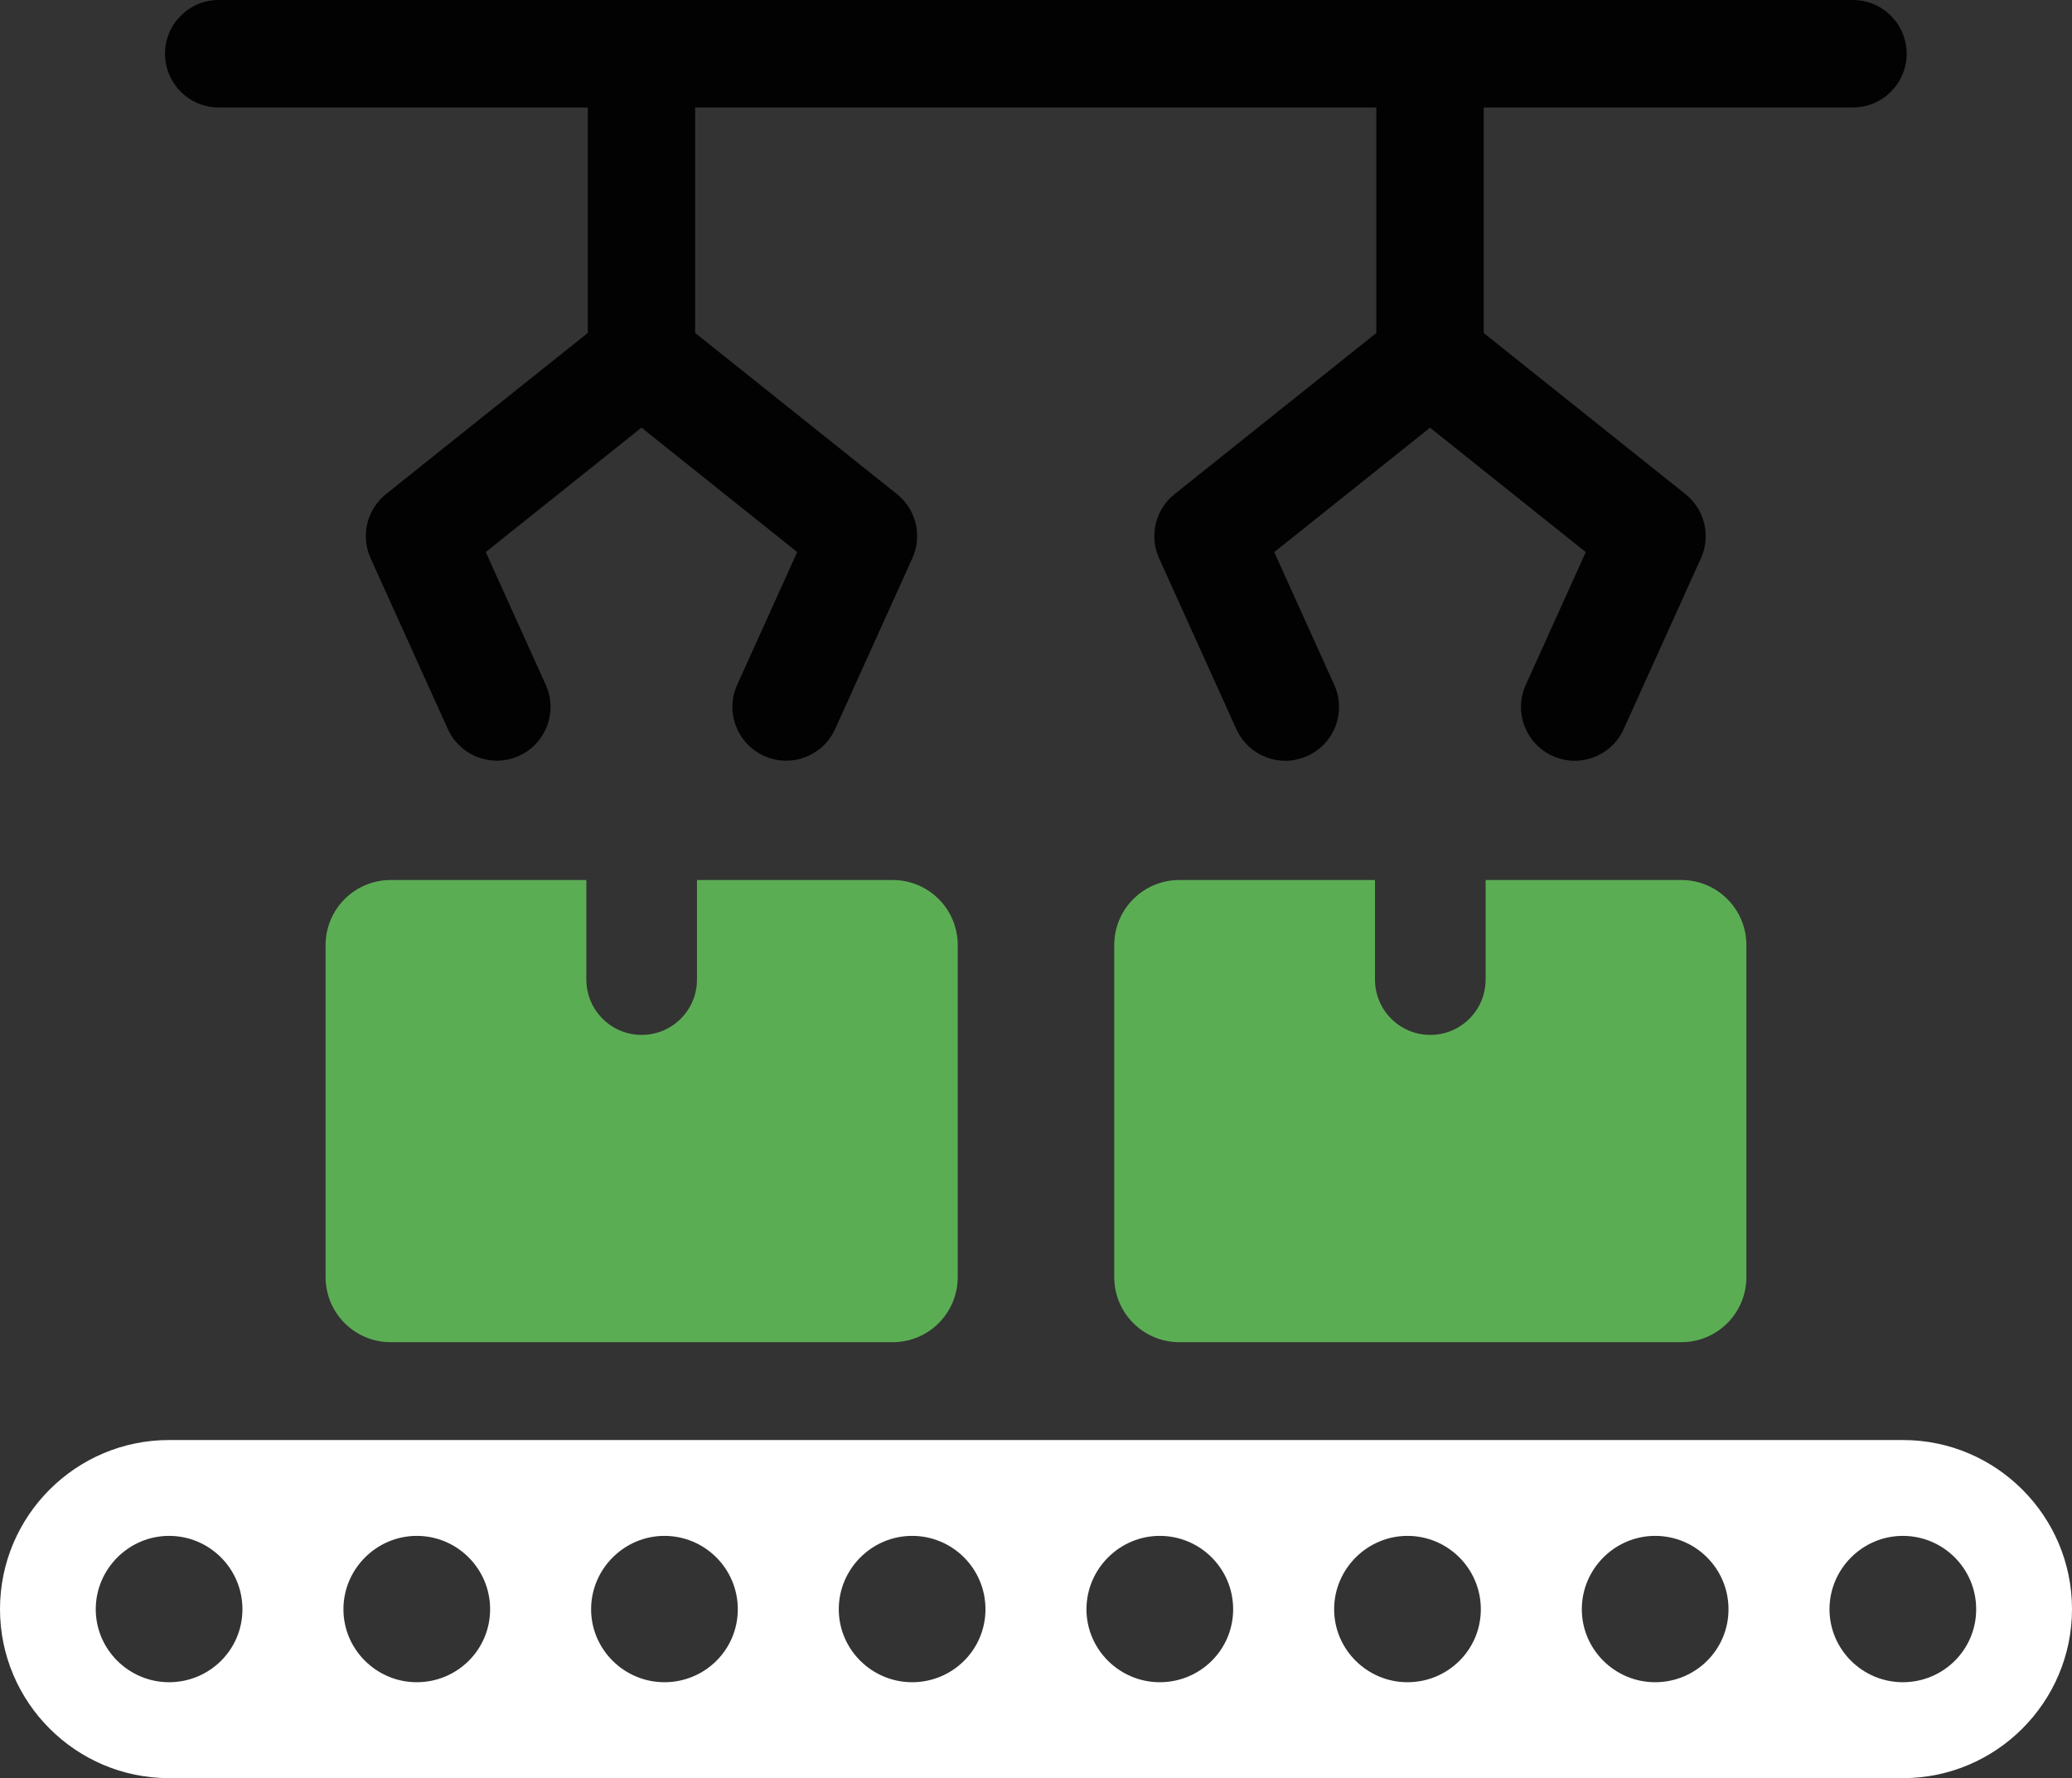 <svg xmlns="http://www.w3.org/2000/svg" width="155" height="133" viewBox="0 0 155 133" fill="none"><rect x="0" y="0" width="155" height="133" fill="#333333" stroke="none"/><g clip-path="url(#clip0_1282_499)"><path d="M29.226 65.823C26.539 65.823 24.357 67.999 24.357 70.691V95.523C24.357 98.216 26.539 100.392 29.226 100.392H66.782C69.468 100.392 71.645 98.216 71.645 95.523V70.691C71.645 67.999 69.468 65.823 66.782 65.823H52.139V73.271C52.139 75.555 50.285 77.409 48.001 77.409C45.717 77.409 43.863 75.555 43.863 73.271V65.823H29.231H29.226Z" fill="#5BAD54"></path><path d="M88.222 65.823C85.535 65.823 83.353 67.999 83.353 70.691V95.523C83.353 98.216 85.535 100.392 88.222 100.392H125.778C128.464 100.392 130.641 98.216 130.641 95.523V70.691C130.641 67.999 128.464 65.823 125.778 65.823H111.135V73.271C111.135 75.555 109.281 77.409 106.997 77.409C104.713 77.409 102.859 75.555 102.859 73.271V65.823H88.227H88.222Z" fill="#5BAD54"></path><path d="M142.356 107.711H12.644C5.674 107.711 0 113.386 0 120.356C0 127.326 5.674 133 12.644 133H142.356C149.326 133 155 127.32 155 120.356C155 113.391 149.326 107.711 142.356 107.711ZM12.649 125.826C9.635 125.826 7.163 123.376 7.163 120.367C7.163 117.357 9.635 114.88 12.649 114.88C15.664 114.88 18.136 117.325 18.136 120.367C18.136 123.408 15.664 125.826 12.649 125.826ZM31.177 125.826C28.163 125.826 25.691 123.376 25.691 120.367C25.691 117.357 28.163 114.88 31.177 114.88C34.192 114.88 36.664 117.325 36.664 120.367C36.664 123.408 34.192 125.826 31.177 125.826ZM49.705 125.826C46.691 125.826 44.219 123.376 44.219 120.367C44.219 117.357 46.691 114.88 49.705 114.88C52.72 114.88 55.192 117.325 55.192 120.367C55.192 123.408 52.725 125.826 49.705 125.826ZM68.233 125.826C65.219 125.826 62.747 123.376 62.747 120.367C62.747 117.357 65.213 114.88 68.233 114.88C71.253 114.88 73.72 117.325 73.72 120.367C73.72 123.408 71.248 125.826 68.233 125.826ZM86.761 125.826C83.747 125.826 81.275 123.376 81.275 120.367C81.275 117.357 83.747 114.88 86.761 114.88C89.776 114.88 92.248 117.325 92.248 120.367C92.248 123.408 89.776 125.826 86.761 125.826ZM105.289 125.826C102.275 125.826 99.803 123.376 99.803 120.367C99.803 117.357 102.275 114.88 105.289 114.88C108.304 114.88 110.776 117.325 110.776 120.367C110.776 123.408 108.309 125.826 105.289 125.826ZM123.817 125.826C120.803 125.826 118.331 123.376 118.331 120.367C118.331 117.357 120.797 114.88 123.817 114.88C126.837 114.88 129.304 117.325 129.304 120.367C129.304 123.408 126.832 125.826 123.817 125.826ZM142.345 125.826C139.331 125.826 136.859 123.376 136.859 120.367C136.859 117.357 139.325 114.88 142.345 114.88C145.365 114.88 147.832 117.325 147.832 120.367C147.832 123.408 145.36 125.826 142.345 125.826Z" fill="white"></path><path d="M16.363 8.039H43.972V24.902L28.878 36.955C27.443 38.1 26.965 40.077 27.723 41.754L33.499 54.527C34.171 56.011 35.633 56.897 37.164 56.897C37.718 56.897 38.282 56.779 38.819 56.537C40.845 55.624 41.742 53.243 40.824 51.217L36.337 41.292L47.986 31.985L59.636 41.292L55.149 51.217C54.231 53.243 55.133 55.624 57.154 56.537C57.691 56.779 58.255 56.897 58.809 56.897C60.34 56.897 61.807 56.016 62.474 54.527L68.25 41.754C69.013 40.077 68.535 38.1 67.095 36.955L52.001 24.902V8.039H102.958V24.907L87.864 36.961C86.429 38.105 85.951 40.083 86.708 41.759L92.485 54.533C93.156 56.016 94.618 56.903 96.15 56.903C96.703 56.903 97.267 56.784 97.805 56.542C99.831 55.629 100.728 53.248 99.809 51.222L95.322 41.297L106.977 31.99L118.627 41.297L114.14 51.222C113.221 53.248 114.124 55.629 116.145 56.542C116.682 56.784 117.246 56.903 117.8 56.903C119.331 56.903 120.798 56.021 121.464 54.533L127.241 41.759C128.004 40.083 127.52 38.105 126.086 36.961L110.991 24.907V8.039H138.611C140.831 8.039 142.631 6.239 142.631 4.02C142.631 1.8 140.831 0 138.611 0H16.363C14.144 0 12.344 1.8 12.344 4.02C12.344 6.239 14.144 8.039 16.363 8.039Z" fill="#020202"></path></g><defs><clipPath id="clip0_1282_499"><rect width="155" height="133" fill="white"></rect></clipPath></defs></svg>